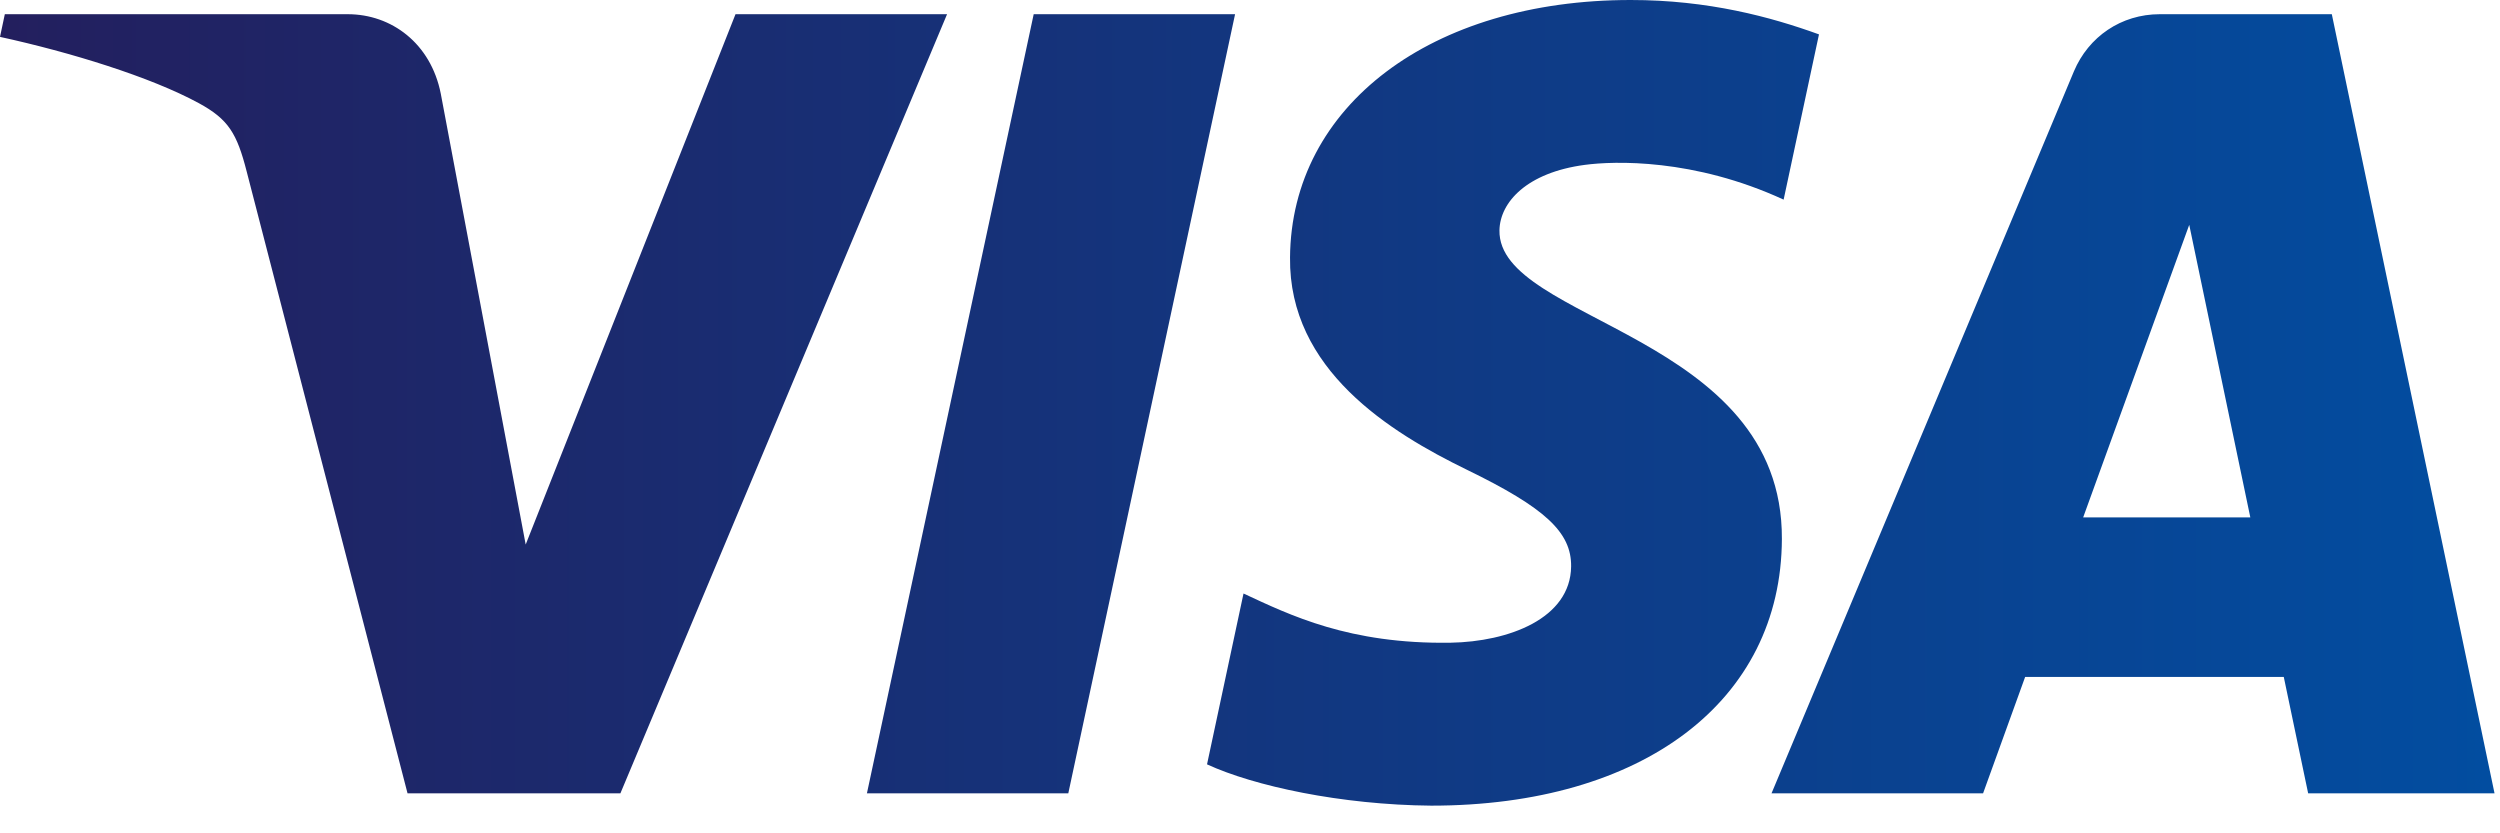 <svg width="69" height="23" viewBox="0 0 69 23" fill="none" xmlns="http://www.w3.org/2000/svg">
<g clip-path="url(#clip0_634_846)">
<path fill-rule="evenodd" clip-rule="evenodd" d="M34.088 0.392L29.485 21.896H23.927L28.53 0.392H34.088ZM57.495 14.281L60.423 6.205L62.109 14.281H57.495ZM63.705 21.896H68.849L64.358 0.392H59.611C58.545 0.392 57.644 1.013 57.241 1.967L48.894 21.896H54.733L55.894 18.683H63.032L63.705 21.896ZM49.18 14.875C49.207 9.201 41.332 8.888 41.385 6.353C41.401 5.584 42.138 4.762 43.745 4.55C44.54 4.444 46.741 4.364 49.228 5.51L50.204 0.949C48.873 0.467 47.149 0 45.007 0C39.508 0 35.636 2.922 35.605 7.106C35.567 10.203 38.367 11.932 40.478 12.961C42.647 14.016 43.373 14.689 43.363 15.633C43.347 17.076 41.634 17.712 40.033 17.739C37.238 17.781 35.61 16.98 34.321 16.381L33.314 21.096C34.613 21.695 37.01 22.214 39.502 22.236C45.341 22.236 49.164 19.351 49.18 14.875ZM26.139 0.392L17.123 21.896H11.248L6.809 4.736C6.539 3.68 6.305 3.293 5.489 2.848C4.152 2.121 1.941 1.442 0 1.018L0.133 0.392H9.598C10.802 0.392 11.889 1.193 12.165 2.583L14.509 15.029L20.3 0.392H26.139Z" fill="url(#paint0_linear_634_846)"/>
</g>
<defs>
<linearGradient id="paint0_linear_634_846" x1="-0.003" y1="11.118" x2="68.847" y2="11.118" gradientUnits="userSpaceOnUse">
<stop stop-color="#231F5E"/>
<stop offset="1" stop-color="#024DA0"/>
</linearGradient>
<clipPath id="clip0_634_846">
<rect width="68.849" height="22.236" fill="white"/>
</clipPath>
</defs>
</svg>
